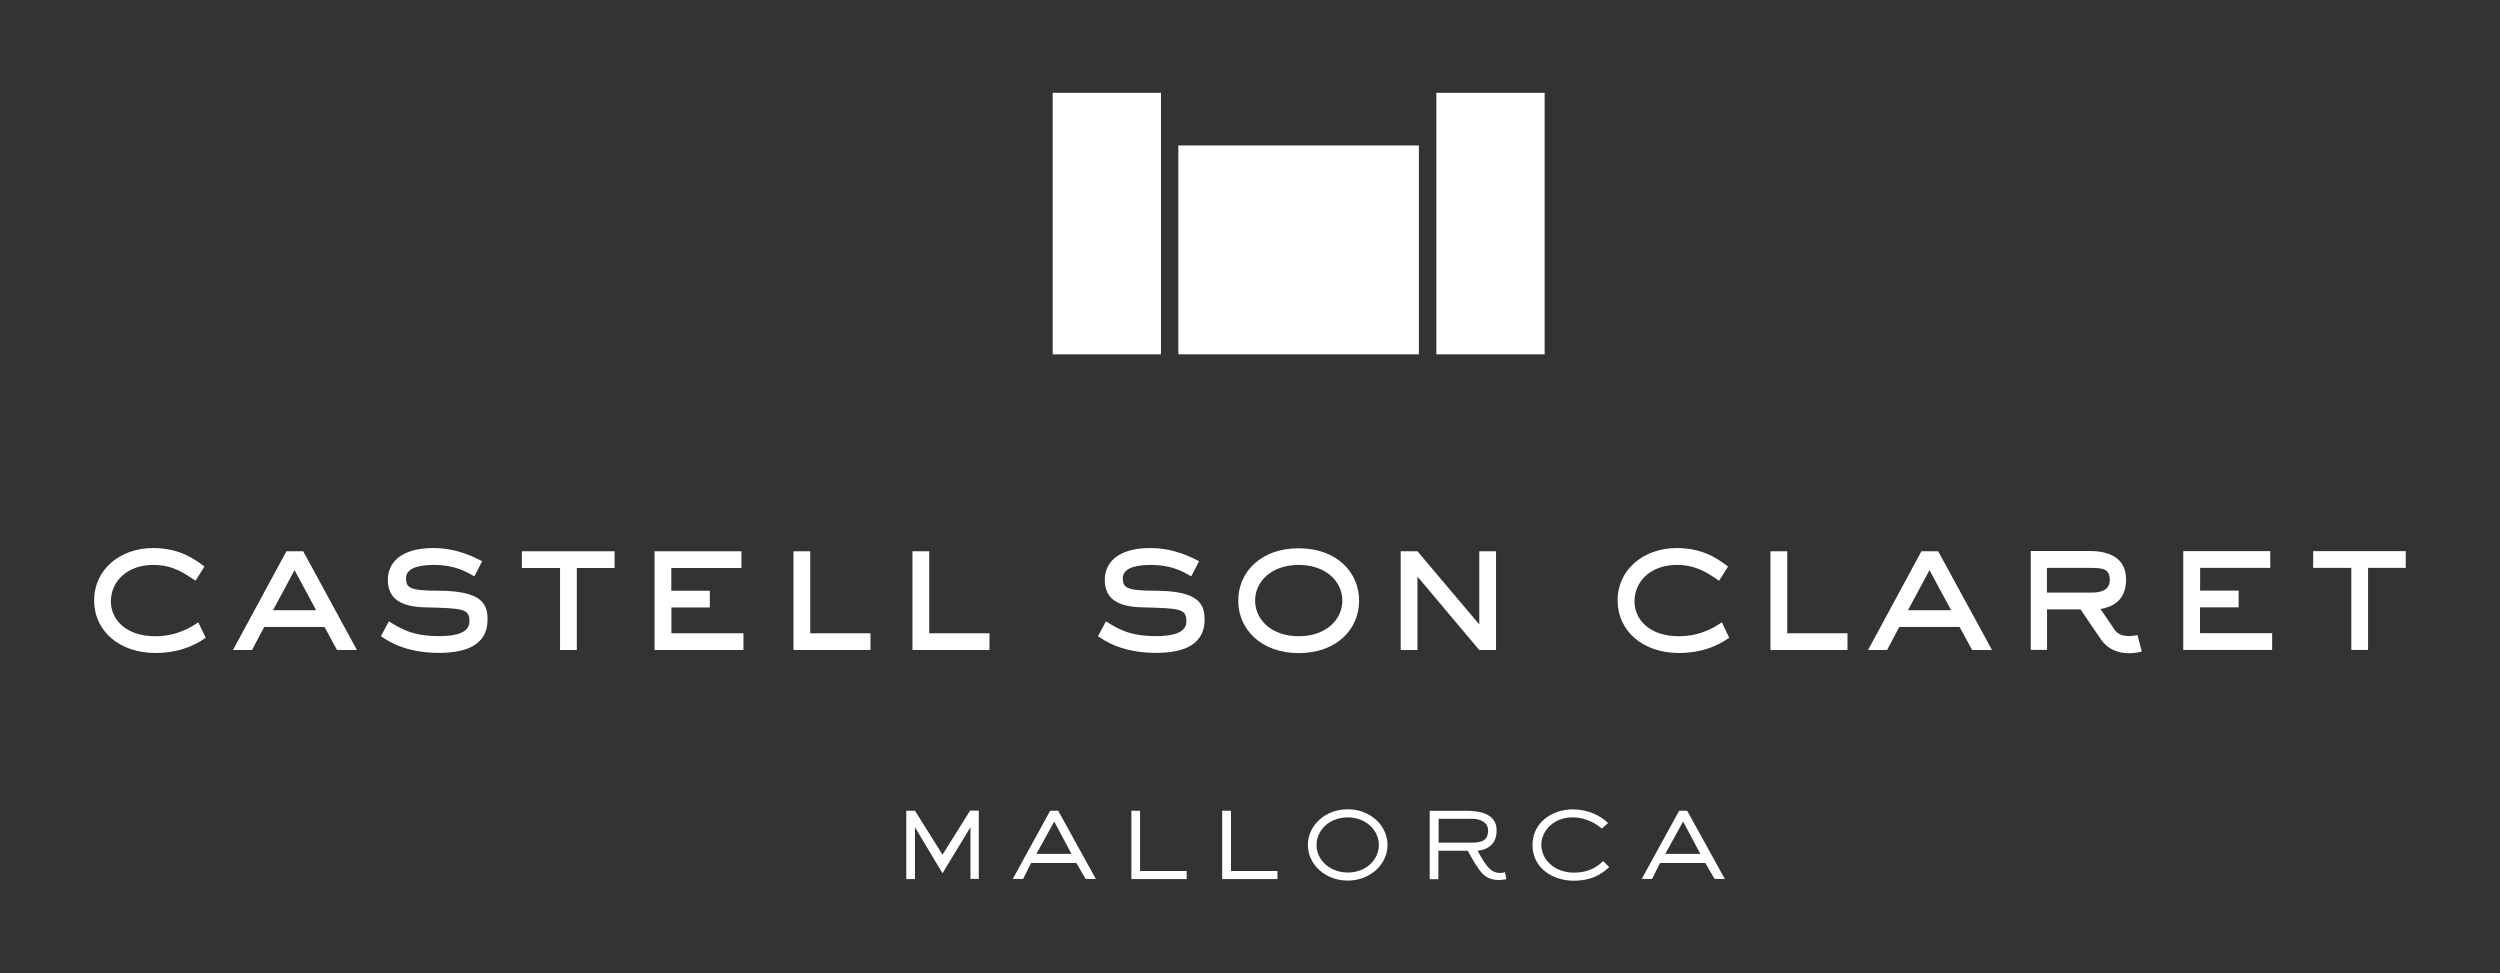 <?xml version="1.0" encoding="UTF-8"?>
<svg id="Ebene_1" data-name="Ebene 1" xmlns="http://www.w3.org/2000/svg" viewBox="0 0 210.34 81.9">
  <rect x="0" y="0" width="210.34" height="81.9" fill="#333333" stroke="none"/>
  <defs>
    <style>
      .cls-1 {
        fill: #fff;
      }
    </style>
  </defs>
  <path class="cls-1" d="M97.68,29.81h-9.11V7.81h9.11v22ZM129.96,7.81h-9.11v22h9.11V7.81ZM119.39,12.24h-20.25v17.57h20.24V12.24h.01ZM13.07,53.53c-2.54,0-3.74-1.46-3.74-2.92,0-1.7,1.37-3.08,3.56-3.08,1.72,0,2.66.74,3.56,1.33l.75-1.19c-.67-.51-1.99-1.56-4.31-1.56-2.79,0-4.97,1.81-4.97,4.4s2.13,4.43,5.17,4.43c2.49,0,3.88-1.06,4.22-1.28l-.63-1.3c-.43.29-1.67,1.17-3.61,1.17ZM25.51,46.38l4.52,8.31h-1.67l-1.06-1.94h-5.07l-1.03,1.94h-1.6l4.5-8.31h1.41ZM26.6,51.34l-1.82-3.37-1.81,3.37h3.63ZM36.84,49.7c-2.39,0-2.68-.26-2.68-1.06,0-.71.79-1.11,2.32-1.11,1.83,0,2.74.58,3.43.96l.66-1.27c-.56-.29-2.08-1.11-4.11-1.11-2.79,0-3.83,1.28-3.83,2.68,0,1.73,1.32,2.28,3.21,2.31,3.11.08,3.66.11,3.66,1.17,0,.93-1.04,1.25-2.54,1.25-2.34,0-3.27-.66-4.24-1.24l-.67,1.24c.54.39,2.04,1.41,4.88,1.41,1.86,0,4.09-.42,4.09-2.81,0-1.28-.43-2.42-4.18-2.42ZM43.91,47.79h3.21v6.9h1.41v-6.9h3.18v-1.41h-7.8v1.41ZM56.48,51.11h3.24v-1.41h-3.24v-1.91h5.9v-1.41h-7.31v8.31h7.48v-1.41h-6.06v-2.17h0ZM68.17,46.38h-1.41v8.31h6.48v-1.41h-5.07v-6.9ZM78.18,46.38h-1.41v8.31h6.48v-1.41h-5.07v-6.9ZM97.15,49.7c-2.39,0-2.68-.26-2.68-1.06,0-.71.79-1.11,2.33-1.11,1.83,0,2.74.58,3.43.96l.66-1.27c-.56-.29-2.08-1.11-4.11-1.11-2.79,0-3.83,1.28-3.83,2.68,0,1.73,1.32,2.28,3.21,2.31,3.11.08,3.66.11,3.66,1.17,0,.93-1.04,1.25-2.54,1.25-2.34,0-3.27-.66-4.23-1.24l-.67,1.24c.55.39,2.04,1.41,4.88,1.41,1.86,0,4.09-.42,4.09-2.81-.01-1.28-.45-2.42-4.2-2.42ZM109.27,54.95c-3.16,0-5.09-2.01-5.09-4.41s1.89-4.41,5.09-4.41,5.08,2.02,5.08,4.41c0,2.4-1.89,4.41-5.08,4.41ZM112.94,50.53c0-1.6-1.38-3-3.67-3s-3.67,1.39-3.67,3,1.38,3,3.67,3,3.67-1.39,3.67-3ZM125.87,54.69v-8.31h-1.41v6.16l-5.2-6.16h-1.41v8.31h1.41v-6.18l5.2,6.18h1.41ZM141.26,53.53c-2.54,0-3.74-1.46-3.74-2.92,0-1.7,1.36-3.08,3.56-3.08,1.71,0,2.66.74,3.56,1.33l.75-1.19c-.67-.51-1.99-1.56-4.31-1.56-2.79,0-4.98,1.81-4.98,4.4s2.13,4.43,5.17,4.43c2.49,0,3.88-1.06,4.22-1.28l-.62-1.3c-.43.29-1.67,1.17-3.61,1.17ZM150.37,46.38h-1.41v8.31h6.48v-1.41h-5.07v-6.9h0ZM163.07,46.38l4.53,8.31h-1.67l-1.06-1.94h-5.07l-1.03,1.94h-1.6l4.49-8.31h1.41ZM164.16,51.34l-1.82-3.37-1.81,3.37h3.63ZM185.11,51.1h3.24v-1.41h-3.24v-1.91h5.9v-1.41h-7.32v8.31h7.48v-1.41h-6.07v-2.17h.01ZM194.62,46.37v1.41h3.21v6.9h1.41v-6.9h3.17v-1.41h-7.79ZM179.84,53.43l.36,1.39c-.37.09-.73.14-1.07.14-1,0-1.83-.39-2.35-1.14-.31-.44-1.33-1.96-1.73-2.55h-2.82v3.41h-1.37v-8.32h4.97c1.61,0,3.05.57,3.05,2.39s-1.2,2.33-2.15,2.49c.51.75.97,1.44,1.18,1.74.47.7,1.48.55,1.93.45ZM175.96,49.86c.9,0,1.55-.25,1.55-1.07,0-.93-.59-1.01-1.63-1.01h-3.66v2.08h3.74ZM79.3,71.91l-2.32-3.7h-.73v5.75h.73v-4.36l2.32,3.87,2.35-3.87v4.35h.7v-5.75h-.73l-2.32,3.71ZM95.92,68.21h-.73v5.75h4.65v-.68h-3.92v-5.07ZM103.56,68.21h-.73v5.75h4.65v-.68h-3.91v-5.07h0ZM116.74,71.09c0,1.62-1.44,3-3.35,3s-3.35-1.38-3.35-3,1.43-3,3.35-3,3.35,1.38,3.35,3ZM116.01,71.09c0-1.27-1.12-2.32-2.62-2.32s-2.62,1.05-2.62,2.32,1.12,2.32,2.62,2.32c1.5.01,2.62-1.04,2.62-2.32ZM126.63,73.39l.11.58c-1.55.32-2.08-.53-2.32-.85-.35-.47-.93-1.54-.93-1.54h-2.47v2.39h-.73v-5.75h3.11c.94,0,2.52.16,2.52,1.65,0,1.24-.86,1.64-1.6,1.71,0,0,.41.78.7,1.15s.69.89,1.61.66ZM123.71,70.9c.82,0,1.49-.09,1.49-1.03,0-.71-.68-.98-1.35-.98h-2.81v2.01h2.67ZM132.44,73.42c-1.72,0-2.76-1.16-2.76-2.34s1.04-2.31,2.63-2.31c1.26,0,2.13.67,2.47.94l.52-.47c-.32-.29-1.29-1.14-3.01-1.14-1.58,0-3.35,1.01-3.35,3s1.77,3,3.46,3c1.83,0,2.63-.84,2.99-1.14l-.5-.51c-.28.25-.99.97-2.45.97ZM89.03,68.21l3.17,5.74h-.86l-.78-1.34h-3.81l-.67,1.34h-.87l3.15-5.74h.67ZM90.15,71.84l-1.45-2.72-1.5,2.72h2.95ZM141.95,68.21l3.17,5.74h-.86l-.78-1.34h-3.81l-.67,1.34h-.87l3.15-5.74h.67ZM143.06,71.84l-1.45-2.72-1.5,2.72h2.95Z"/>
</svg>